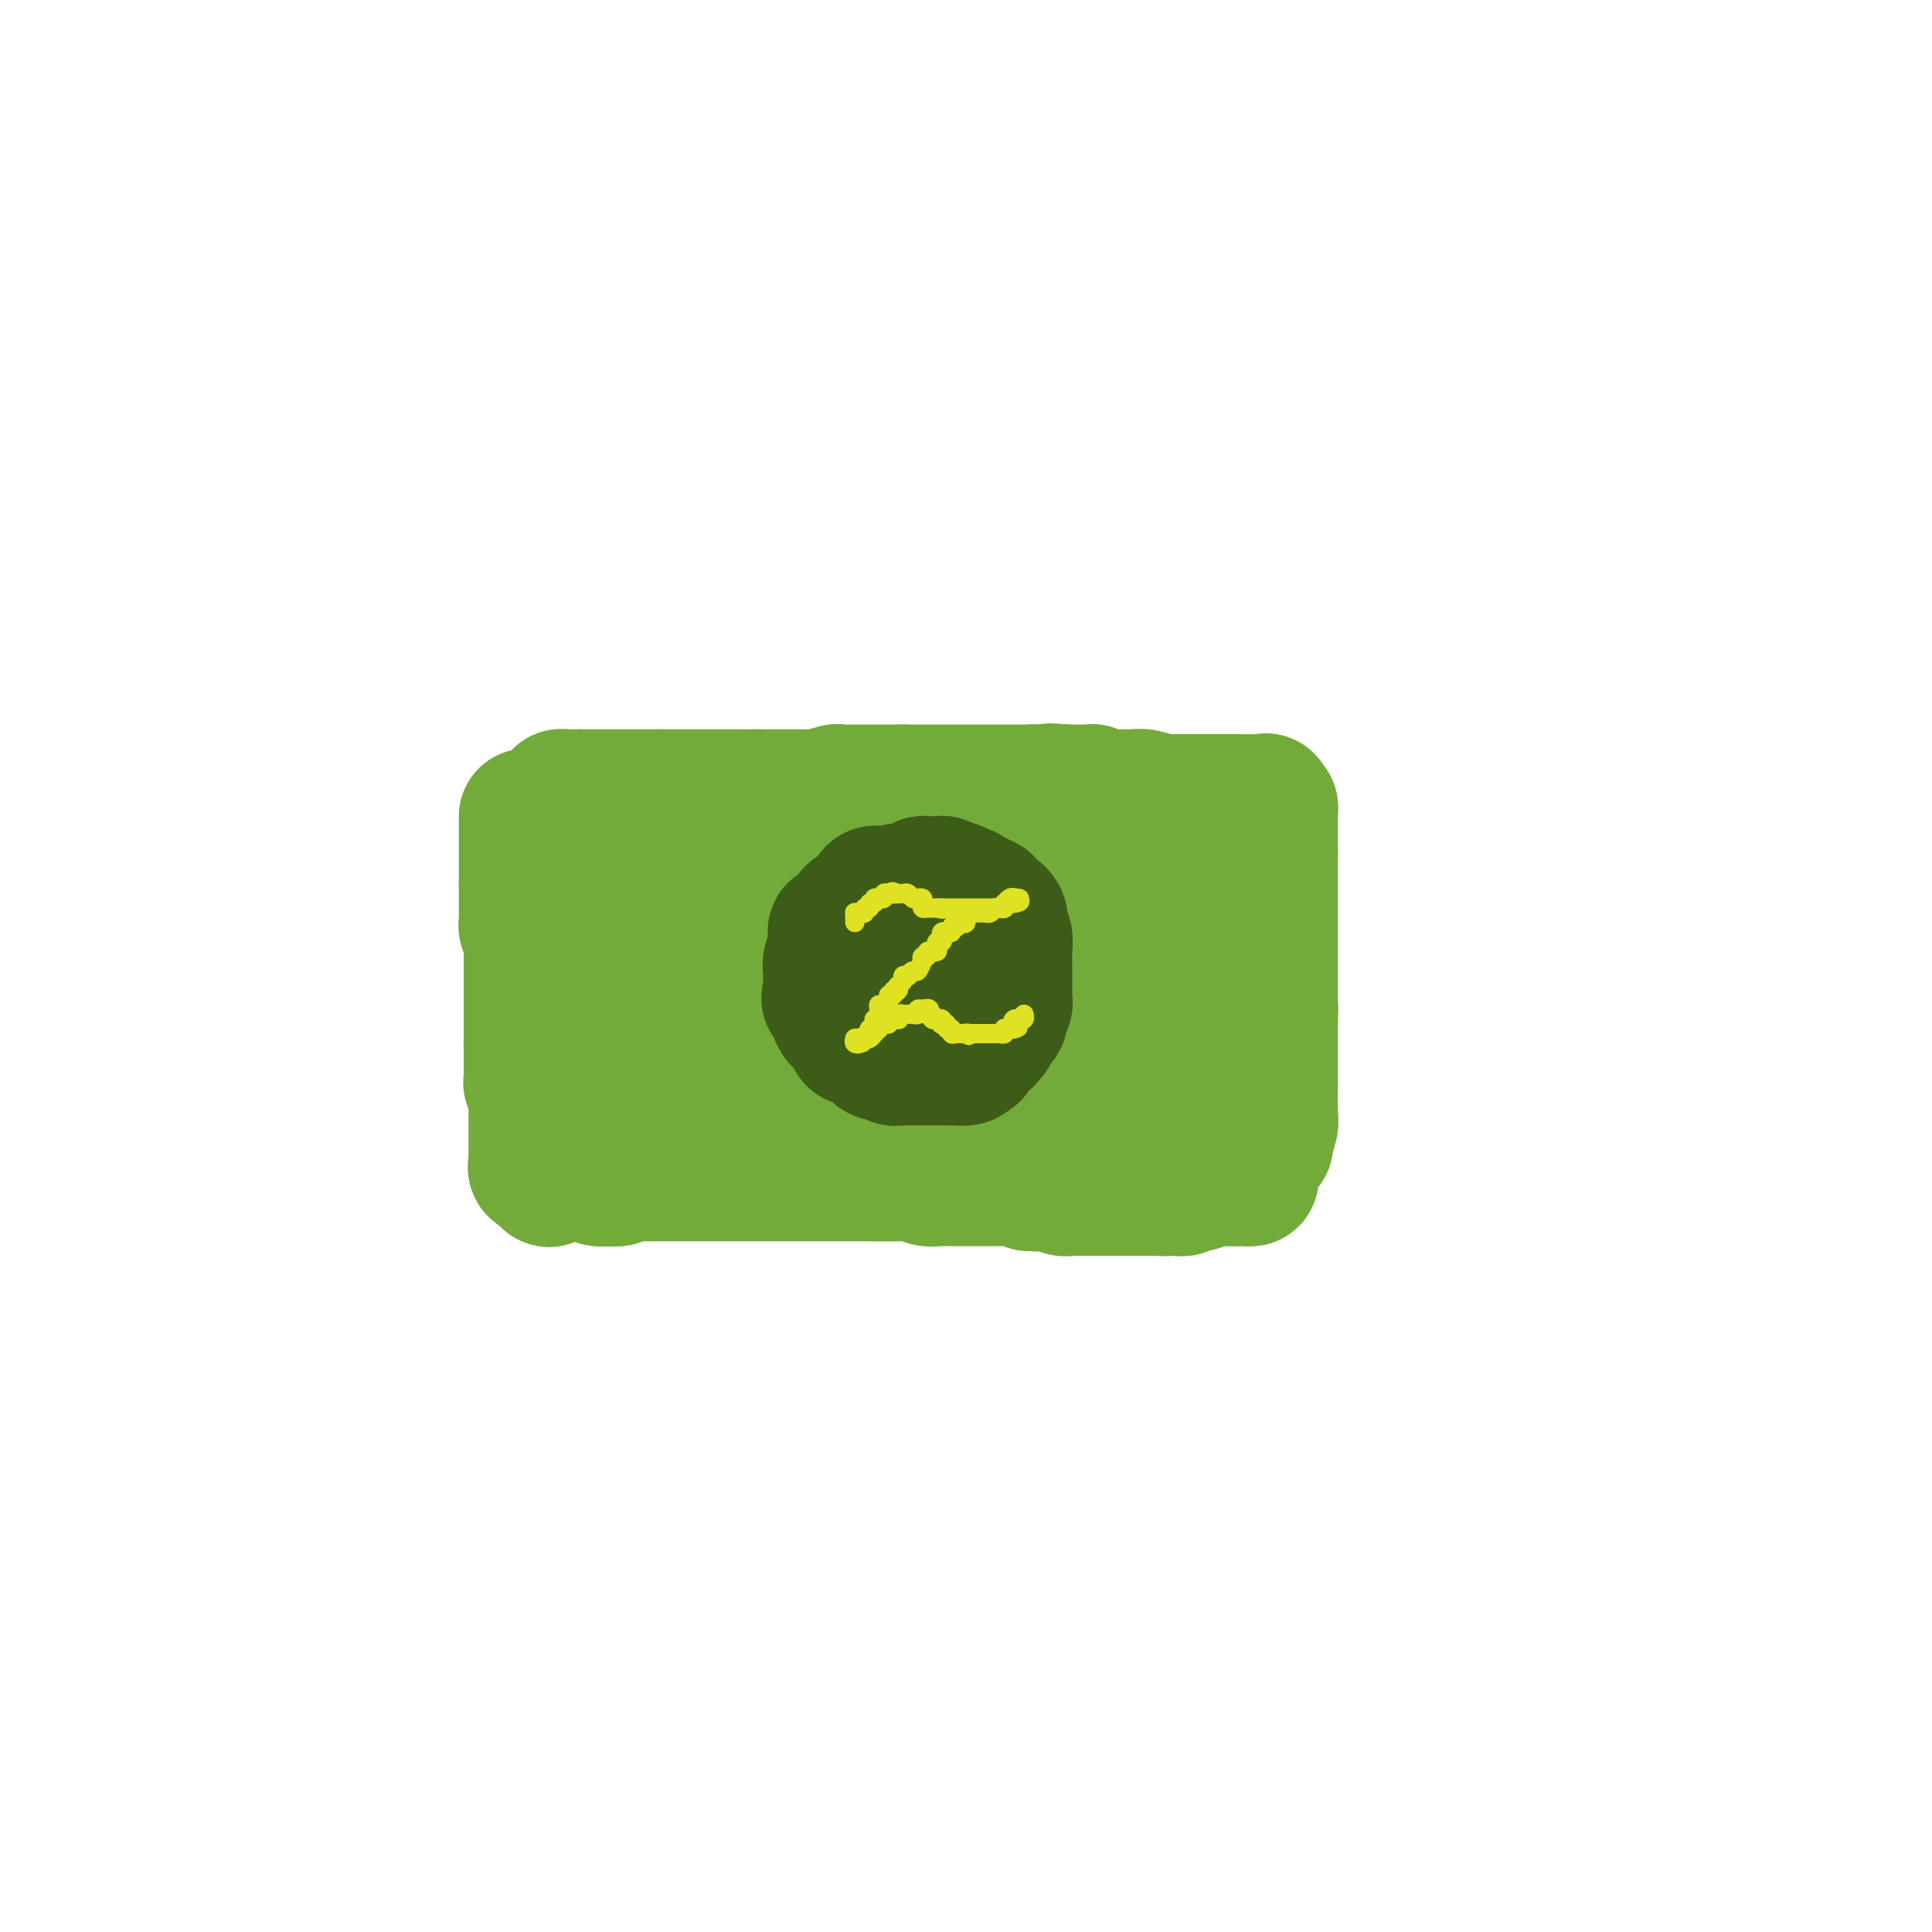 <svg viewBox='0 0 400 400' version='1.1' xmlns='http://www.w3.org/2000/svg' xmlns:xlink='http://www.w3.org/1999/xlink'><g fill='none' stroke='#73AB3A' stroke-width='28' stroke-linecap='round' stroke-linejoin='round'><path d='M109,169c0.000,0.756 0.000,1.512 0,2c0.000,0.488 0.000,0.708 0,1c0.000,0.292 -0.000,0.654 0,1c0.000,0.346 -0.000,0.674 0,1c0.000,0.326 0.000,0.651 0,1c-0.000,0.349 -0.000,0.724 0,1c0.000,0.276 0.000,0.455 0,1c0.000,0.545 0.000,1.455 0,2c-0.000,0.545 -0.000,0.723 0,1c0.000,0.277 0.000,0.651 0,1c-0.000,0.349 0.000,0.671 0,1c0.000,0.329 0.000,0.664 0,1'/><path d='M109,183c-0.000,2.402 -0.000,1.408 0,1c0.000,-0.408 0.000,-0.229 0,0c-0.000,0.229 -0.000,0.509 0,1c0.000,0.491 0.000,1.192 0,2c-0.000,0.808 -0.001,1.722 0,2c0.001,0.278 0.004,-0.080 0,0c-0.004,0.080 -0.015,0.597 0,1c0.015,0.403 0.057,0.692 0,1c-0.057,0.308 -0.211,0.634 0,1c0.211,0.366 0.789,0.770 1,1c0.211,0.230 0.057,0.284 0,1c-0.057,0.716 -0.015,2.094 0,3c0.015,0.906 0.004,1.341 0,2c-0.004,0.659 -0.001,1.542 0,2c0.001,0.458 0.000,0.490 0,1c-0.000,0.510 -0.000,1.497 0,2c0.000,0.503 0.000,0.521 0,1c-0.000,0.479 -0.000,1.420 0,2c0.000,0.580 0.000,0.799 0,1c-0.000,0.201 -0.000,0.382 0,1c0.000,0.618 0.000,1.671 0,2c-0.000,0.329 -0.000,-0.066 0,0c0.000,0.066 0.000,0.592 0,1c-0.000,0.408 -0.000,0.697 0,1c0.000,0.303 0.000,0.620 0,1c-0.000,0.380 -0.000,0.823 0,1c0.000,0.177 0.000,0.089 0,0'/><path d='M110,215c0.155,5.128 0.041,1.948 0,1c-0.041,-0.948 -0.011,0.338 0,1c0.011,0.662 0.003,0.701 0,1c-0.003,0.299 -0.001,0.857 0,1c0.001,0.143 0.001,-0.130 0,0c-0.001,0.130 -0.001,0.663 0,1c0.001,0.337 0.004,0.480 0,1c-0.004,0.520 -0.015,1.418 0,2c0.015,0.582 0.057,0.848 0,1c-0.057,0.152 -0.211,0.189 0,0c0.211,-0.189 0.789,-0.604 1,0c0.211,0.604 0.057,2.227 0,3c-0.057,0.773 -0.015,0.697 0,1c0.015,0.303 0.004,0.984 0,2c-0.004,1.016 -0.001,2.365 0,3c0.001,0.635 0.000,0.555 0,1c-0.000,0.445 -0.000,1.416 0,2c0.000,0.584 0.000,0.783 0,1c-0.000,0.217 -0.002,0.454 0,1c0.002,0.546 0.006,1.400 0,2c-0.006,0.600 -0.022,0.944 0,1c0.022,0.056 0.083,-0.177 0,0c-0.083,0.177 -0.309,0.765 0,1c0.309,0.235 1.155,0.118 2,0'/><path d='M113,242c0.679,4.229 0.877,1.301 2,0c1.123,-1.301 3.172,-0.974 5,-1c1.828,-0.026 3.436,-0.403 5,-1c1.564,-0.597 3.086,-1.413 4,-2c0.914,-0.587 1.222,-0.945 2,-1c0.778,-0.055 2.027,0.192 3,0c0.973,-0.192 1.668,-0.822 2,-1c0.332,-0.178 0.299,0.096 1,0c0.701,-0.096 2.136,-0.562 3,-1c0.864,-0.438 1.158,-0.850 2,-1c0.842,-0.150 2.232,-0.040 3,0c0.768,0.040 0.916,0.011 2,0c1.084,-0.011 3.106,-0.003 4,0c0.894,0.003 0.661,0.001 1,0c0.339,-0.001 1.249,-0.000 2,0c0.751,0.000 1.341,0.000 2,0c0.659,-0.000 1.385,-0.000 2,0c0.615,0.000 1.120,0.000 2,0c0.880,-0.000 2.137,-0.000 3,0c0.863,0.000 1.334,0.000 2,0c0.666,-0.000 1.527,-0.000 2,0c0.473,0.000 0.557,0.000 1,0c0.443,-0.000 1.246,-0.000 2,0c0.754,0.000 1.459,0.000 2,0c0.541,-0.000 0.918,-0.000 1,0c0.082,0.000 -0.133,0.000 0,0c0.133,-0.000 0.613,-0.000 1,0c0.387,0.000 0.682,0.000 1,0c0.318,-0.000 0.659,-0.000 1,0'/><path d='M176,234c4.964,-0.060 1.875,-0.208 1,0c-0.875,0.208 0.464,0.774 1,1c0.536,0.226 0.268,0.113 0,0'/><path d='M178,235c0.389,0.000 0.779,0.000 1,0c0.221,0.000 0.274,0.000 1,0c0.726,0.000 2.125,0.000 3,0c0.875,0.000 1.227,-0.000 2,0c0.773,0.000 1.969,0.000 3,0c1.031,0.000 1.899,0.000 3,0c1.101,-0.000 2.436,0.000 3,0c0.564,0.000 0.357,-0.000 1,0c0.643,0.000 2.137,0.000 3,0c0.863,0.000 1.094,-0.000 2,0c0.906,0.000 2.485,0.000 4,0c1.515,-0.000 2.965,0.000 4,0c1.035,0.000 1.656,0.000 2,0c0.344,-0.000 0.412,-0.000 1,0c0.588,0.000 1.697,0.000 2,0c0.303,0.000 -0.199,0.000 0,0c0.199,0.000 1.100,0.000 2,0'/><path d='M215,235c5.886,0.000 2.102,0.000 1,0c-1.102,0.000 0.478,0.000 1,0c0.522,0.000 -0.015,-0.000 0,0c0.015,0.000 0.581,0.000 1,0c0.419,0.000 0.690,0.000 1,0c0.310,-0.000 0.659,0.000 1,0c0.341,0.000 0.674,-0.000 1,0c0.326,0.000 0.646,0.000 1,0c0.354,0.000 0.742,-0.000 1,0c0.258,0.000 0.388,0.000 1,0c0.612,-0.000 1.707,0.000 2,0c0.293,0.000 -0.217,0.000 0,0c0.217,-0.000 1.162,-0.000 2,0c0.838,0.000 1.570,0.000 2,0c0.430,0.000 0.557,0.000 1,0c0.443,0.000 1.203,0.000 2,0c0.797,0.000 1.632,0.000 2,0c0.368,0.000 0.270,0.000 1,0c0.730,0.000 2.290,0.000 3,0c0.710,0.000 0.571,0.000 1,0c0.429,0.000 1.424,0.000 2,0c0.576,0.000 0.731,0.000 1,0c0.269,0.000 0.650,0.000 1,0c0.350,0.000 0.667,0.000 1,0c0.333,0.000 0.680,0.000 1,0c0.320,0.000 0.611,0.000 1,0c0.389,0.000 0.874,0.000 1,0c0.126,0.000 -0.107,0.000 0,0c0.107,0.000 0.553,0.000 1,0'/><path d='M249,235c5.438,-0.004 2.035,-0.015 1,0c-1.035,0.015 0.300,0.057 1,0c0.700,-0.057 0.765,-0.211 1,0c0.235,0.211 0.641,0.789 1,1c0.359,0.211 0.670,0.056 1,0c0.330,-0.056 0.680,-0.011 1,0c0.320,0.011 0.611,-0.011 1,0c0.389,0.011 0.878,0.056 1,0c0.122,-0.056 -0.122,-0.211 0,0c0.122,0.211 0.611,0.789 1,1c0.389,0.211 0.679,0.057 1,0c0.321,-0.057 0.675,-0.015 1,0c0.325,0.015 0.623,0.004 1,0c0.377,-0.004 0.832,-0.001 1,0c0.168,0.001 0.048,0.000 0,0c-0.048,-0.000 -0.024,-0.000 0,0'/><path d='M262,237c-0.113,-0.131 -0.226,-0.261 0,-1c0.226,-0.739 0.793,-2.086 1,-3c0.207,-0.914 0.056,-1.396 0,-3c-0.056,-1.604 -0.015,-4.331 0,-6c0.015,-1.669 0.004,-2.279 0,-3c-0.004,-0.721 -0.001,-1.554 0,-2c0.001,-0.446 0.000,-0.504 0,-1c-0.000,-0.496 -0.000,-1.429 0,-2c0.000,-0.571 0.000,-0.780 0,-1c-0.000,-0.220 -0.000,-0.451 0,-1c0.000,-0.549 0.000,-1.417 0,-2c-0.000,-0.583 -0.000,-0.881 0,-1c0.000,-0.119 0.000,-0.060 0,0'/><path d='M263,211c0.155,-4.201 0.041,-1.703 0,-1c-0.041,0.703 -0.011,-0.388 0,-1c0.011,-0.612 0.003,-0.745 0,-1c-0.003,-0.255 -0.001,-0.632 0,-1c0.001,-0.368 0.000,-0.729 0,-1c-0.000,-0.271 -0.000,-0.454 0,-1c0.000,-0.546 0.000,-1.454 0,-2c-0.000,-0.546 -0.000,-0.728 0,-1c0.000,-0.272 0.000,-0.634 0,-1c-0.000,-0.366 -0.000,-0.735 0,-1c0.000,-0.265 0.000,-0.427 0,-1c-0.000,-0.573 -0.000,-1.558 0,-2c0.000,-0.442 0.000,-0.342 0,-1c-0.000,-0.658 -0.000,-2.073 0,-3c0.000,-0.927 0.000,-1.366 0,-2c-0.000,-0.634 -0.000,-1.463 0,-2c0.000,-0.537 0.000,-0.781 0,-1c-0.000,-0.219 -0.000,-0.413 0,-1c0.000,-0.587 0.000,-1.568 0,-2c-0.000,-0.432 -0.000,-0.315 0,-1c0.000,-0.685 0.000,-2.172 0,-3c-0.000,-0.828 0.000,-0.995 0,-1c0.000,-0.005 0.000,0.153 0,0c0.000,-0.153 0.000,-0.618 0,-1c0.000,-0.382 0.000,-0.680 0,-1c0.000,-0.320 0.000,-0.663 0,-1c0.000,-0.337 0.000,-0.669 0,-1'/><path d='M263,176c-0.000,-5.609 -0.000,-2.133 0,-1c0.000,1.133 0.000,-0.078 0,-1c-0.000,-0.922 -0.000,-1.556 0,-2c0.000,-0.444 0.001,-0.697 0,-1c-0.001,-0.303 -0.003,-0.656 0,-1c0.003,-0.344 0.011,-0.680 0,-1c-0.011,-0.320 -0.041,-0.625 0,-1c0.041,-0.375 0.155,-0.822 0,-1c-0.155,-0.178 -0.577,-0.089 -1,0'/><path d='M262,167c-0.044,-1.619 0.347,-1.166 0,-1c-0.347,0.166 -1.432,0.044 -2,0c-0.568,-0.044 -0.618,-0.012 -1,0c-0.382,0.012 -1.095,0.003 -2,0c-0.905,-0.003 -2.004,-0.001 -3,0c-0.996,0.001 -1.891,-0.000 -3,0c-1.109,0.000 -2.432,0.001 -3,0c-0.568,-0.001 -0.382,-0.004 -1,0c-0.618,0.004 -2.040,0.015 -3,0c-0.960,-0.015 -1.458,-0.057 -2,0c-0.542,0.057 -1.129,0.211 -2,0c-0.871,-0.211 -2.026,-0.789 -3,-1c-0.974,-0.211 -1.767,-0.057 -2,0c-0.233,0.057 0.092,0.015 0,0c-0.092,-0.015 -0.602,-0.004 -1,0c-0.398,0.004 -0.684,0.001 -1,0c-0.316,-0.001 -0.662,-0.000 -1,0c-0.338,0.000 -0.668,-0.000 -1,0c-0.332,0.000 -0.667,0.001 -1,0c-0.333,-0.001 -0.664,-0.004 -1,0c-0.336,0.004 -0.677,0.015 -1,0c-0.323,-0.015 -0.629,-0.057 -1,0c-0.371,0.057 -0.806,0.211 -1,0c-0.194,-0.211 -0.146,-0.789 0,-1c0.146,-0.211 0.390,-0.057 0,0c-0.390,0.057 -1.414,0.015 -2,0c-0.586,-0.015 -0.735,-0.004 -1,0c-0.265,0.004 -0.647,0.001 -1,0c-0.353,-0.001 -0.676,-0.001 -1,0'/><path d='M221,164c-6.468,-0.464 -2.136,-0.124 -1,0c1.136,0.124 -0.922,0.033 -2,0c-1.078,-0.033 -1.176,-0.009 -1,0c0.176,0.009 0.624,0.002 0,0c-0.624,-0.002 -2.321,-0.001 -3,0c-0.679,0.001 -0.339,0.000 0,0'/><path d='M214,164c0.000,0.000 0.100,0.100 0.1,0.1'/><path d='M214,164c0.029,0.000 0.058,0.000 0,0c-0.058,0.000 -0.204,0.000 -1,0c-0.796,-0.000 -2.243,0.000 -4,0c-1.757,0.000 -3.823,0.000 -5,0c-1.177,0.000 -1.465,0.000 -2,0c-0.535,0.000 -1.316,-0.000 -2,0c-0.684,0.000 -1.270,0.000 -2,0c-0.730,0.000 -1.605,0.000 -2,0c-0.395,0.000 -0.309,0.000 -1,0c-0.691,0.000 -2.160,0.000 -3,0c-0.840,0.000 -1.051,0.000 -1,0c0.051,0.000 0.364,0.000 0,0c-0.364,0.000 -1.406,0.000 -2,0c-0.594,0.000 -0.741,0.000 -1,0c-0.259,0.000 -0.629,0.000 -1,0'/><path d='M187,164c-4.352,-0.000 -1.734,-0.000 -1,0c0.734,0.000 -0.418,0.000 -1,0c-0.582,-0.000 -0.594,-0.000 -1,0c-0.406,0.000 -1.204,0.000 -2,0c-0.796,-0.000 -1.589,-0.000 -2,0c-0.411,0.000 -0.439,0.000 -1,0c-0.561,-0.000 -1.655,-0.000 -2,0c-0.345,0.000 0.061,0.000 0,0c-0.061,-0.000 -0.587,-0.001 -1,0c-0.413,0.001 -0.713,0.004 -1,0c-0.287,-0.004 -0.560,-0.015 -1,0c-0.440,0.015 -1.048,0.057 -1,0c0.048,-0.057 0.752,-0.211 0,0c-0.752,0.211 -2.960,0.789 -4,1c-1.040,0.211 -0.912,0.057 -1,0c-0.088,-0.057 -0.390,-0.015 -1,0c-0.610,0.015 -1.526,0.004 -2,0c-0.474,-0.004 -0.504,-0.001 -1,0c-0.496,0.001 -1.456,0.000 -2,0c-0.544,-0.000 -0.670,-0.000 -1,0c-0.330,0.000 -0.862,0.000 -1,0c-0.138,-0.000 0.118,-0.000 0,0c-0.118,0.000 -0.609,0.000 -1,0c-0.391,-0.000 -0.683,-0.000 -1,0c-0.317,0.000 -0.658,0.000 -1,0'/><path d='M157,165c-4.803,0.155 -1.812,0.041 -1,0c0.812,-0.041 -0.556,-0.011 -1,0c-0.444,0.011 0.035,0.003 0,0c-0.035,-0.003 -0.583,-0.001 -1,0c-0.417,0.001 -0.703,0.000 -1,0c-0.297,-0.000 -0.604,-0.000 -1,0c-0.396,0.000 -0.880,0.000 -1,0c-0.120,-0.000 0.123,-0.000 0,0c-0.123,0.000 -0.611,0.000 -1,0c-0.389,-0.000 -0.678,-0.000 -1,0c-0.322,0.000 -0.678,0.000 -1,0c-0.322,-0.000 -0.611,-0.000 -1,0c-0.389,0.000 -0.878,0.000 -1,0c-0.122,-0.000 0.122,-0.000 0,0c-0.122,0.000 -0.610,0.000 -1,0c-0.390,-0.000 -0.681,-0.000 -1,0c-0.319,0.000 -0.666,0.000 -1,0c-0.334,-0.000 -0.653,-0.000 -1,0c-0.347,0.000 -0.720,0.000 -1,0c-0.280,-0.000 -0.467,-0.000 -1,0c-0.533,0.000 -1.413,0.000 -2,0c-0.587,-0.000 -0.882,-0.000 -1,0c-0.118,0.000 -0.059,0.000 0,0'/><path d='M137,165c-3.293,0.000 -1.527,0.000 -1,0c0.527,0.000 -0.187,0.000 -1,0c-0.813,0.000 -1.727,0.000 -2,0c-0.273,0.000 0.095,0.000 0,0c-0.095,0.000 -0.651,-0.000 -1,0c-0.349,0.000 -0.489,0.000 -1,0c-0.511,0.000 -1.394,0.000 -2,0c-0.606,0.000 -0.936,0.000 -1,0c-0.064,0.000 0.136,0.000 0,0c-0.136,-0.000 -0.610,0.000 -1,0c-0.390,0.000 -0.696,0.000 -1,0c-0.304,0.000 -0.606,0.000 -1,0c-0.394,0.000 -0.879,0.000 -1,0c-0.121,0.000 0.121,0.000 0,0c-0.121,0.000 -0.607,0.000 -1,0c-0.393,0.000 -0.693,0.000 -1,0c-0.307,0.000 -0.621,0.000 -1,0c-0.379,0.000 -0.823,0.000 -1,0c-0.177,0.000 -0.089,0.000 0,0'/><path d='M120,165c-2.808,0.001 -1.327,0.004 -1,0c0.327,-0.004 -0.501,-0.014 -1,0c-0.499,0.014 -0.670,0.052 -1,0c-0.330,-0.052 -0.820,-0.194 -1,0c-0.180,0.194 -0.049,0.724 0,1c0.049,0.276 0.017,0.299 0,1c-0.017,0.701 -0.019,2.081 0,3c0.019,0.919 0.060,1.379 0,2c-0.060,0.621 -0.222,1.404 0,3c0.222,1.596 0.829,4.007 1,5c0.171,0.993 -0.094,0.570 0,1c0.094,0.430 0.547,1.715 1,3'/><path d='M118,184c0.244,2.506 -0.144,1.771 0,2c0.144,0.229 0.822,1.422 1,2c0.178,0.578 -0.144,0.540 0,1c0.144,0.460 0.756,1.419 1,2c0.244,0.581 0.122,0.786 0,1c-0.122,0.214 -0.244,0.439 0,1c0.244,0.561 0.854,1.460 1,2c0.146,0.540 -0.171,0.721 0,1c0.171,0.279 0.830,0.657 1,1c0.170,0.343 -0.151,0.651 0,1c0.151,0.349 0.772,0.741 1,1c0.228,0.259 0.061,0.387 0,1c-0.061,0.613 -0.016,1.710 0,2c0.016,0.290 0.004,-0.229 0,0c-0.004,0.229 -0.000,1.205 0,2c0.000,0.795 -0.004,1.410 0,2c0.004,0.590 0.015,1.156 0,2c-0.015,0.844 -0.057,1.966 0,3c0.057,1.034 0.212,1.979 0,3c-0.212,1.021 -0.793,2.118 -1,3c-0.207,0.882 -0.042,1.551 0,2c0.042,0.449 -0.040,0.680 0,1c0.040,0.320 0.203,0.730 0,1c-0.203,0.270 -0.772,0.401 -1,1c-0.228,0.599 -0.114,1.666 0,2c0.114,0.334 0.227,-0.064 0,0c-0.227,0.064 -0.793,0.592 -1,1c-0.207,0.408 -0.056,0.697 0,1c0.056,0.303 0.015,0.620 0,1c-0.015,0.380 -0.004,0.823 0,1c0.004,0.177 0.002,0.089 0,0'/><path d='M120,228c-0.464,4.185 -0.124,1.646 0,1c0.124,-0.646 0.033,0.601 0,1c-0.033,0.399 -0.009,-0.052 0,0c0.009,0.052 0.002,0.605 0,1c-0.002,0.395 -0.001,0.631 0,1c0.001,0.369 0.000,0.872 0,1c-0.000,0.128 0.000,-0.119 0,0c-0.000,0.119 -0.000,0.605 0,1c0.000,0.395 0.001,0.698 0,1c-0.001,0.302 -0.004,0.602 0,1c0.004,0.398 0.015,0.894 0,1c-0.015,0.106 -0.056,-0.178 0,0c0.056,0.178 0.207,0.817 0,1c-0.207,0.183 -0.774,-0.091 -1,0c-0.226,0.091 -0.113,0.545 0,1'/><path d='M119,239c-0.137,1.867 0.019,1.036 0,1c-0.019,-0.036 -0.213,0.723 0,1c0.213,0.277 0.831,0.073 1,0c0.169,-0.073 -0.113,-0.016 0,0c0.113,0.016 0.622,-0.010 1,0c0.378,0.010 0.627,0.054 1,0c0.373,-0.054 0.870,-0.207 1,0c0.130,0.207 -0.106,0.773 0,1c0.106,0.227 0.553,0.113 1,0'/><path d='M124,242c0.720,0.464 0.019,0.124 0,0c-0.019,-0.124 0.643,-0.034 1,0c0.357,0.034 0.410,0.010 1,0c0.590,-0.010 1.716,-0.006 2,0c0.284,0.006 -0.274,0.016 0,0c0.274,-0.016 1.379,-0.057 2,0c0.621,0.057 0.758,0.211 1,0c0.242,-0.211 0.589,-0.789 1,-1c0.411,-0.211 0.887,-0.057 1,0c0.113,0.057 -0.137,0.015 0,0c0.137,-0.015 0.662,-0.004 1,0c0.338,0.004 0.490,0.001 1,0c0.510,-0.001 1.379,-0.000 2,0c0.621,0.000 0.993,0.000 1,0c0.007,-0.000 -0.353,-0.000 0,0c0.353,0.000 1.418,0.001 2,0c0.582,-0.001 0.679,-0.004 1,0c0.321,0.004 0.864,0.016 1,0c0.136,-0.016 -0.136,-0.061 0,0c0.136,0.061 0.680,0.226 1,0c0.320,-0.226 0.414,-0.845 1,-1c0.586,-0.155 1.662,0.155 2,0c0.338,-0.155 -0.064,-0.773 0,-1c0.064,-0.227 0.594,-0.061 1,0c0.406,0.061 0.687,0.017 1,0c0.313,-0.017 0.656,-0.009 1,0'/><path d='M149,239c4.030,-0.465 1.605,-0.128 1,0c-0.605,0.128 0.611,0.048 1,0c0.389,-0.048 -0.050,-0.066 0,0c0.050,0.066 0.590,0.214 1,0c0.410,-0.214 0.690,-0.789 1,-1c0.310,-0.211 0.651,-0.056 1,0c0.349,0.056 0.707,0.015 1,0c0.293,-0.015 0.520,-0.004 1,0c0.480,0.004 1.214,0.001 2,0c0.786,-0.001 1.625,-0.000 2,0c0.375,0.000 0.285,0.000 1,0c0.715,-0.000 2.233,-0.000 3,0c0.767,0.000 0.782,0.000 1,0c0.218,-0.000 0.640,0.000 1,0c0.360,-0.000 0.659,-0.000 1,0c0.341,0.000 0.725,0.000 1,0c0.275,-0.000 0.440,-0.000 1,0c0.560,0.000 1.516,0.001 2,0c0.484,-0.001 0.497,-0.004 1,0c0.503,0.004 1.497,0.015 2,0c0.503,-0.015 0.516,-0.057 1,0c0.484,0.057 1.439,0.211 2,0c0.561,-0.211 0.728,-0.789 1,-1c0.272,-0.211 0.650,-0.057 1,0c0.350,0.057 0.671,0.016 1,0c0.329,-0.016 0.664,-0.008 1,0'/><path d='M181,237c5.129,-0.309 1.953,-0.083 1,0c-0.953,0.083 0.318,0.022 1,0c0.682,-0.022 0.774,-0.006 1,0c0.226,0.006 0.586,0.002 1,0c0.414,-0.002 0.883,-0.000 1,0c0.117,0.000 -0.119,0.000 0,0c0.119,-0.000 0.593,-0.000 1,0c0.407,0.000 0.745,0.000 1,0c0.255,-0.000 0.425,-0.001 1,0c0.575,0.001 1.553,0.004 2,0c0.447,-0.004 0.362,-0.016 1,0c0.638,0.016 1.999,0.061 3,0c1.001,-0.061 1.643,-0.226 2,0c0.357,0.226 0.428,0.845 1,1c0.572,0.155 1.646,-0.155 2,0c0.354,0.155 -0.012,0.774 0,1c0.012,0.226 0.402,0.061 1,0c0.598,-0.061 1.403,-0.016 2,0c0.597,0.016 0.987,0.004 1,0c0.013,-0.004 -0.351,-0.001 0,0c0.351,0.001 1.417,0.000 2,0c0.583,-0.000 0.681,-0.000 1,0c0.319,0.000 0.858,0.000 1,0c0.142,-0.000 -0.112,-0.000 0,0c0.112,0.000 0.589,0.000 1,0c0.411,-0.000 0.757,-0.000 1,0c0.243,0.000 0.385,0.000 1,0c0.615,-0.000 1.704,-0.000 2,0c0.296,0.000 -0.201,0.000 0,0c0.201,-0.000 1.101,-0.000 2,0'/><path d='M215,239c5.438,0.309 2.035,0.083 1,0c-1.035,-0.083 0.300,-0.022 1,0c0.700,0.022 0.765,0.006 1,0c0.235,-0.006 0.638,-0.002 1,0c0.362,0.002 0.681,0.000 1,0c0.319,-0.000 0.639,-0.000 1,0c0.361,0.000 0.764,0.000 1,0c0.236,-0.000 0.305,0.000 1,0c0.695,-0.000 2.018,-0.000 3,0c0.982,0.000 1.625,0.001 2,0c0.375,-0.001 0.481,-0.004 1,0c0.519,0.004 1.449,0.015 2,0c0.551,-0.015 0.721,-0.057 1,0c0.279,0.057 0.666,0.211 1,0c0.334,-0.211 0.614,-0.789 1,-1c0.386,-0.211 0.877,-0.057 1,0c0.123,0.057 -0.122,0.015 0,0c0.122,-0.015 0.611,-0.004 1,0c0.389,0.004 0.678,0.001 1,0c0.322,-0.001 0.678,-0.000 1,0c0.322,0.000 0.611,0.000 1,0c0.389,-0.000 0.877,-0.000 1,0c0.123,0.000 -0.121,0.000 0,0c0.121,-0.000 0.606,-0.000 1,0c0.394,0.000 0.697,0.000 1,0c0.303,-0.000 0.607,-0.000 1,0c0.393,0.000 0.875,0.000 1,0c0.125,-0.000 -0.107,-0.000 0,0c0.107,0.000 0.554,0.000 1,0'/><path d='M245,238c4.824,-0.155 1.884,-0.041 1,0c-0.884,0.041 0.288,0.011 1,0c0.712,-0.011 0.964,-0.003 1,0c0.036,0.003 -0.143,0.001 0,0c0.143,-0.001 0.607,-0.000 1,0c0.393,0.000 0.714,0.000 1,0c0.286,-0.000 0.539,-0.000 1,0c0.461,0.000 1.132,0.000 1,0c-0.132,-0.000 -1.066,-0.000 -2,0'/><path d='M250,238c0.581,0.000 -0.468,0.001 -1,0c-0.532,-0.001 -0.548,-0.004 -1,0c-0.452,0.004 -1.339,0.015 -2,0c-0.661,-0.015 -1.095,-0.056 -2,0c-0.905,0.056 -2.280,0.207 -3,0c-0.720,-0.207 -0.784,-0.773 -2,-1c-1.216,-0.227 -3.583,-0.114 -5,0c-1.417,0.114 -1.884,0.228 -2,0c-0.116,-0.228 0.120,-0.797 0,-1c-0.120,-0.203 -0.596,-0.040 -1,0c-0.404,0.040 -0.737,-0.042 -1,0c-0.263,0.042 -0.455,0.207 -1,0c-0.545,-0.207 -1.442,-0.788 -2,-1c-0.558,-0.212 -0.775,-0.057 -1,0c-0.225,0.057 -0.457,0.015 -1,0c-0.543,-0.015 -1.396,-0.004 -2,0c-0.604,0.004 -0.958,0.001 -1,0c-0.042,-0.001 0.229,-0.000 0,0c-0.229,0.000 -0.958,-0.001 -2,0c-1.042,0.001 -2.398,0.004 -3,0c-0.602,-0.004 -0.451,-0.015 -1,0c-0.549,0.015 -1.799,0.057 -3,0c-1.201,-0.057 -2.353,-0.211 -4,0c-1.647,0.211 -3.789,0.789 -5,1c-1.211,0.211 -1.490,0.057 -2,0c-0.510,-0.057 -1.250,-0.015 -2,0c-0.750,0.015 -1.510,0.004 -2,0c-0.490,-0.004 -0.709,-0.001 -1,0c-0.291,0.001 -0.655,0.000 -1,0c-0.345,-0.000 -0.673,-0.000 -1,0'/><path d='M195,236c-8.477,-0.370 -2.168,-0.295 0,0c2.168,0.295 0.197,0.810 -1,1c-1.197,0.190 -1.621,0.055 -2,0c-0.379,-0.055 -0.715,-0.030 -1,0c-0.285,0.030 -0.519,0.064 -1,0c-0.481,-0.064 -1.210,-0.224 -2,0c-0.790,0.224 -1.640,0.834 -2,1c-0.360,0.166 -0.229,-0.113 -1,0c-0.771,0.113 -2.442,0.619 -3,1c-0.558,0.381 -0.002,0.638 -1,1c-0.998,0.362 -3.551,0.829 -5,1c-1.449,0.171 -1.796,0.046 -3,0c-1.204,-0.046 -3.267,-0.012 -5,0c-1.733,0.012 -3.138,0.003 -4,0c-0.862,-0.003 -1.181,-0.001 -2,0c-0.819,0.001 -2.137,0.000 -3,0c-0.863,-0.000 -1.272,-0.000 -2,0c-0.728,0.000 -1.776,0.000 -3,0c-1.224,-0.000 -2.623,-0.000 -3,0c-0.377,0.000 0.267,0.000 0,0c-0.267,-0.000 -1.447,-0.000 -2,0c-0.553,0.000 -0.481,0.000 -1,0c-0.519,-0.000 -1.630,-0.000 -2,0c-0.370,0.000 0.001,0.000 0,0c-0.001,-0.000 -0.375,-0.001 -1,0c-0.625,0.001 -1.500,0.004 -2,0c-0.500,-0.004 -0.623,-0.015 -1,0c-0.377,0.015 -1.008,0.056 -2,0c-0.992,-0.056 -2.344,-0.207 -3,0c-0.656,0.207 -0.616,0.774 -1,1c-0.384,0.226 -1.192,0.113 -2,0'/><path d='M134,242c-6.707,0.150 -2.476,0.026 -1,0c1.476,-0.026 0.196,0.046 -1,0c-1.196,-0.046 -2.310,-0.209 -3,0c-0.690,0.209 -0.958,0.792 -1,1c-0.042,0.208 0.143,0.042 0,0c-0.143,-0.042 -0.612,0.041 -1,0c-0.388,-0.041 -0.694,-0.207 -1,0c-0.306,0.207 -0.612,0.787 -1,1c-0.388,0.213 -0.858,0.058 -1,0c-0.142,-0.058 0.045,-0.019 0,0c-0.045,0.019 -0.321,0.019 0,0c0.321,-0.019 1.241,-0.057 2,0c0.759,0.057 1.358,0.208 2,0c0.642,-0.208 1.326,-0.774 2,-1c0.674,-0.226 1.337,-0.113 2,0'/><path d='M132,243c0.972,0.000 0.401,-0.000 1,0c0.599,0.000 2.368,0.000 3,0c0.632,0.000 0.128,0.000 1,0c0.872,0.000 3.119,0.000 4,0c0.881,-0.000 0.396,0.000 1,0c0.604,0.000 2.297,0.000 3,0c0.703,0.000 0.416,-0.000 1,0c0.584,0.000 2.040,0.000 3,0c0.960,0.000 1.426,0.000 2,0c0.574,0.000 1.257,0.000 2,0c0.743,0.000 1.546,0.000 2,0c0.454,0.000 0.559,0.000 1,0c0.441,-0.000 1.218,0.000 2,0c0.782,0.000 1.571,0.000 2,0c0.429,-0.000 0.500,-0.000 1,0c0.500,0.000 1.430,0.000 2,0c0.570,-0.000 0.779,-0.000 1,0c0.221,0.000 0.454,0.000 1,0c0.546,-0.000 1.403,-0.000 2,0c0.597,0.000 0.932,0.000 1,0c0.068,-0.000 -0.132,-0.000 0,0c0.132,0.000 0.598,0.000 1,0c0.402,-0.000 0.742,-0.000 1,0c0.258,0.000 0.435,0.000 1,0c0.565,-0.000 1.517,-0.000 2,0c0.483,0.000 0.496,0.000 1,0c0.504,-0.000 1.500,-0.000 2,0c0.500,0.000 0.505,0.000 1,0c0.495,-0.000 1.479,-0.000 2,0c0.521,0.000 0.577,0.000 1,0c0.423,-0.000 1.211,0.000 2,0'/><path d='M182,243c7.923,0.001 2.731,0.004 1,0c-1.731,-0.004 -0.002,-0.015 1,0c1.002,0.015 1.277,0.057 2,0c0.723,-0.057 1.896,-0.211 3,0c1.104,0.211 2.140,0.789 3,1c0.860,0.211 1.543,0.057 2,0c0.457,-0.057 0.687,-0.015 1,0c0.313,0.015 0.709,0.004 1,0c0.291,-0.004 0.477,-0.001 1,0c0.523,0.001 1.383,0.000 2,0c0.617,-0.000 0.993,-0.000 1,0c0.007,0.000 -0.353,0.000 0,0c0.353,-0.000 1.418,-0.000 2,0c0.582,0.000 0.681,0.000 1,0c0.319,-0.000 0.859,-0.000 1,0c0.141,0.000 -0.116,0.000 0,0c0.116,-0.000 0.605,-0.000 1,0c0.395,0.000 0.697,0.000 1,0c0.303,-0.000 0.606,-0.000 1,0c0.394,0.000 0.879,0.000 1,0c0.121,-0.000 -0.123,-0.000 0,0c0.123,0.000 0.611,0.000 1,0c0.389,-0.000 0.679,-0.001 1,0c0.321,0.001 0.675,0.003 1,0c0.325,-0.003 0.623,-0.011 1,0c0.377,0.011 0.832,0.041 1,0c0.168,-0.041 0.048,-0.155 0,0c-0.048,0.155 -0.024,0.577 0,1'/><path d='M213,245c4.995,0.309 1.982,0.083 1,0c-0.982,-0.083 0.066,-0.023 1,0c0.934,0.023 1.755,0.010 2,0c0.245,-0.010 -0.086,-0.017 0,0c0.086,0.017 0.589,0.057 1,0c0.411,-0.057 0.731,-0.211 1,0c0.269,0.211 0.488,0.789 1,1c0.512,0.211 1.317,0.057 2,0c0.683,-0.057 1.244,-0.015 2,0c0.756,0.015 1.707,0.004 2,0c0.293,-0.004 -0.072,-0.001 0,0c0.072,0.001 0.580,0.000 1,0c0.420,-0.000 0.753,-0.000 1,0c0.247,0.000 0.408,0.000 1,0c0.592,-0.000 1.615,-0.000 2,0c0.385,0.000 0.132,0.000 0,0c-0.132,-0.000 -0.141,-0.000 0,0c0.141,0.000 0.433,0.000 1,0c0.567,-0.000 1.409,-0.000 2,0c0.591,0.000 0.932,0.000 1,0c0.068,-0.000 -0.136,-0.000 0,0c0.136,0.000 0.614,0.000 1,0c0.386,-0.000 0.681,-0.000 1,0c0.319,0.000 0.663,0.000 1,0c0.337,-0.000 0.669,-0.000 1,0'/><path d='M239,246c4.261,0.155 1.915,0.041 1,0c-0.915,-0.041 -0.399,-0.011 0,0c0.399,0.011 0.680,0.003 1,0c0.320,-0.003 0.678,0.000 1,0c0.322,-0.000 0.607,-0.004 1,0c0.393,0.004 0.893,0.015 1,0c0.107,-0.015 -0.179,-0.057 0,0c0.179,0.057 0.822,0.211 1,0c0.178,-0.211 -0.110,-0.788 0,-1c0.110,-0.212 0.617,-0.061 1,0c0.383,0.061 0.641,0.030 1,0c0.359,-0.030 0.817,-0.061 1,0c0.183,0.061 0.090,0.212 0,0c-0.090,-0.212 -0.179,-0.789 0,-1c0.179,-0.211 0.625,-0.057 1,0c0.375,0.057 0.678,0.015 1,0c0.322,-0.015 0.664,-0.004 1,0c0.336,0.004 0.667,0.001 1,0c0.333,-0.001 0.666,-0.000 1,0c0.334,0.000 0.667,0.000 1,0c0.333,-0.000 0.667,-0.000 1,0'/><path d='M255,244c2.638,-0.309 1.232,-0.082 1,0c-0.232,0.082 0.708,0.019 1,0c0.292,-0.019 -0.066,0.006 0,0c0.066,-0.006 0.555,-0.042 1,0c0.445,0.042 0.847,0.162 1,0c0.153,-0.162 0.056,-0.605 0,-1c-0.056,-0.395 -0.072,-0.743 0,-1c0.072,-0.257 0.230,-0.425 0,-2c-0.230,-1.575 -0.849,-4.557 -1,-6c-0.151,-1.443 0.166,-1.345 0,-2c-0.166,-0.655 -0.814,-2.061 -1,-3c-0.186,-0.939 0.090,-1.411 0,-2c-0.090,-0.589 -0.545,-1.294 -1,-2'/><path d='M256,225c-0.647,-2.420 -0.765,-0.969 -1,-1c-0.235,-0.031 -0.589,-1.545 -1,-3c-0.411,-1.455 -0.881,-2.852 -1,-4c-0.119,-1.148 0.113,-2.047 0,-3c-0.113,-0.953 -0.569,-1.960 -1,-3c-0.431,-1.040 -0.836,-2.113 -1,-3c-0.164,-0.887 -0.087,-1.588 0,-2c0.087,-0.412 0.183,-0.533 0,-1c-0.183,-0.467 -0.645,-1.278 -1,-2c-0.355,-0.722 -0.602,-1.355 -1,-2c-0.398,-0.645 -0.947,-1.301 -1,-2c-0.053,-0.699 0.388,-1.440 0,-3c-0.388,-1.560 -1.607,-3.938 -2,-5c-0.393,-1.062 0.038,-0.809 0,-2c-0.038,-1.191 -0.545,-3.826 -1,-5c-0.455,-1.174 -0.860,-0.889 -1,-1c-0.140,-0.111 -0.017,-0.620 0,-1c0.017,-0.380 -0.074,-0.631 0,-1c0.074,-0.369 0.313,-0.857 0,-1c-0.313,-0.143 -1.178,0.059 -2,0c-0.822,-0.059 -1.601,-0.381 -2,-1c-0.399,-0.619 -0.417,-1.537 -2,-2c-1.583,-0.463 -4.732,-0.471 -7,0c-2.268,0.471 -3.655,1.422 -5,2c-1.345,0.578 -2.648,0.785 -4,1c-1.352,0.215 -2.754,0.439 -4,1c-1.246,0.561 -2.335,1.459 -3,2c-0.665,0.541 -0.904,0.726 -2,1c-1.096,0.274 -3.048,0.637 -5,1'/><path d='M208,185c-4.121,1.117 -2.923,-0.089 -3,0c-0.077,0.089 -1.431,1.474 -2,2c-0.569,0.526 -0.355,0.194 -1,0c-0.645,-0.194 -2.149,-0.251 -3,0c-0.851,0.251 -1.049,0.811 -3,1c-1.951,0.189 -5.655,0.008 -8,0c-2.345,-0.008 -3.330,0.155 -5,0c-1.670,-0.155 -4.024,-0.630 -6,-1c-1.976,-0.370 -3.576,-0.635 -5,-1c-1.424,-0.365 -2.674,-0.830 -4,-1c-1.326,-0.170 -2.729,-0.045 -4,0c-1.271,0.045 -2.412,0.010 -3,0c-0.588,-0.010 -0.624,0.004 -1,0c-0.376,-0.004 -1.093,-0.026 -2,0c-0.907,0.026 -2.006,0.102 -3,0c-0.994,-0.102 -1.883,-0.381 -4,0c-2.117,0.381 -5.461,1.422 -8,2c-2.539,0.578 -4.274,0.694 -6,1c-1.726,0.306 -3.443,0.803 -4,1c-0.557,0.197 0.048,0.094 0,0c-0.048,-0.094 -0.748,-0.181 -1,0c-0.252,0.181 -0.056,0.629 0,1c0.056,0.371 -0.029,0.666 0,1c0.029,0.334 0.173,0.708 1,2c0.827,1.292 2.338,3.502 4,5c1.662,1.498 3.475,2.285 5,3c1.525,0.715 2.763,1.357 4,2'/><path d='M146,203c2.074,1.165 2.758,1.577 4,2c1.242,0.423 3.043,0.857 5,1c1.957,0.143 4.071,-0.004 9,0c4.929,0.004 12.674,0.158 18,0c5.326,-0.158 8.232,-0.627 11,-1c2.768,-0.373 5.398,-0.651 8,-1c2.602,-0.349 5.176,-0.769 7,-1c1.824,-0.231 2.897,-0.273 4,0c1.103,0.273 2.235,0.861 3,1c0.765,0.139 1.162,-0.173 2,0c0.838,0.173 2.115,0.829 3,1c0.885,0.171 1.377,-0.143 2,0c0.623,0.143 1.375,0.742 2,1c0.625,0.258 1.122,0.174 1,0c-0.122,-0.174 -0.862,-0.439 -2,-1c-1.138,-0.561 -2.675,-1.418 -6,-2c-3.325,-0.582 -8.437,-0.890 -13,-1c-4.563,-0.110 -8.577,-0.022 -13,0c-4.423,0.022 -9.256,-0.023 -14,0c-4.744,0.023 -9.400,0.115 -13,0c-3.600,-0.115 -6.142,-0.437 -9,0c-2.858,0.437 -6.030,1.634 -8,2c-1.970,0.366 -2.738,-0.098 -4,0c-1.262,0.098 -3.019,0.758 -4,1c-0.981,0.242 -1.187,0.065 -2,0c-0.813,-0.065 -2.232,-0.019 -3,0c-0.768,0.019 -0.884,0.009 -1,0'/><path d='M133,205c-10.623,0.398 -1.681,-0.106 2,0c3.681,0.106 2.102,0.822 2,1c-0.102,0.178 1.274,-0.180 4,0c2.726,0.180 6.801,0.899 10,2c3.199,1.101 5.520,2.583 8,3c2.480,0.417 5.119,-0.230 8,0c2.881,0.230 6.006,1.337 9,2c2.994,0.663 5.859,0.882 8,1c2.141,0.118 3.559,0.137 5,0c1.441,-0.137 2.907,-0.429 6,-1c3.093,-0.571 7.814,-1.421 11,-2c3.186,-0.579 4.837,-0.887 7,-1c2.163,-0.113 4.839,-0.031 7,0c2.161,0.031 3.808,0.012 5,0c1.192,-0.012 1.929,-0.015 3,0c1.071,0.015 2.475,0.048 3,0c0.525,-0.048 0.172,-0.178 0,0c-0.172,0.178 -0.162,0.663 -1,1c-0.838,0.337 -2.525,0.525 -4,1c-1.475,0.475 -2.737,1.238 -4,2'/><path d='M222,214c-2.238,0.799 -3.333,0.798 -5,1c-1.667,0.202 -3.906,0.608 -6,1c-2.094,0.392 -4.041,0.769 -7,1c-2.959,0.231 -6.928,0.317 -13,-1c-6.072,-1.317 -14.247,-4.038 -20,-6c-5.753,-1.962 -9.086,-3.167 -12,-4c-2.914,-0.833 -5.411,-1.295 -7,-2c-1.589,-0.705 -2.271,-1.653 -3,-2c-0.729,-0.347 -1.507,-0.095 -2,0c-0.493,0.095 -0.702,0.031 -1,0c-0.298,-0.031 -0.684,-0.029 -1,0c-0.316,0.029 -0.561,0.085 -1,0c-0.439,-0.085 -1.074,-0.311 -2,0c-0.926,0.311 -2.145,1.157 -3,2c-0.855,0.843 -1.346,1.682 -2,2c-0.654,0.318 -1.470,0.116 -2,0c-0.530,-0.116 -0.772,-0.144 -1,0c-0.228,0.144 -0.441,0.461 0,1c0.441,0.539 1.535,1.299 2,2c0.465,0.701 0.300,1.344 1,2c0.700,0.656 2.264,1.327 3,2c0.736,0.673 0.644,1.350 1,2c0.356,0.650 1.162,1.274 2,2c0.838,0.726 1.709,1.556 3,2c1.291,0.444 3.001,0.504 5,0c1.999,-0.504 4.285,-1.573 8,-3c3.715,-1.427 8.857,-3.214 14,-5'/><path d='M173,211c6.605,-2.893 9.616,-6.126 13,-9c3.384,-2.874 7.139,-5.391 12,-8c4.861,-2.609 10.827,-5.312 15,-7c4.173,-1.688 6.555,-2.361 10,-3c3.445,-0.639 7.955,-1.243 11,-2c3.045,-0.757 4.627,-1.667 6,-2c1.373,-0.333 2.539,-0.089 4,0c1.461,0.089 3.218,0.024 4,0c0.782,-0.024 0.588,-0.007 1,0c0.412,0.007 1.431,0.003 2,0c0.569,-0.003 0.688,-0.005 1,0c0.312,0.005 0.815,0.018 1,0c0.185,-0.018 0.050,-0.065 0,0c-0.050,0.065 -0.014,0.244 0,1c0.014,0.756 0.008,2.091 0,3c-0.008,0.909 -0.017,1.392 -1,2c-0.983,0.608 -2.940,1.340 -4,2c-1.060,0.660 -1.224,1.248 -3,2c-1.776,0.752 -5.164,1.670 -7,2c-1.836,0.330 -2.120,0.073 -3,0c-0.880,-0.073 -2.357,0.037 -4,0c-1.643,-0.037 -3.453,-0.222 -5,0c-1.547,0.222 -2.832,0.852 -4,1c-1.168,0.148 -2.219,-0.184 -3,0c-0.781,0.184 -1.292,0.884 -2,1c-0.708,0.116 -1.614,-0.353 -3,0c-1.386,0.353 -3.253,1.530 -4,2c-0.747,0.470 -0.373,0.235 0,0'/></g>
<g fill='none' stroke='#3D5C18' stroke-width='28' stroke-linecap='round' stroke-linejoin='round'><path d='M177,189c-0.226,0.087 -0.453,0.174 -1,1c-0.547,0.826 -1.415,2.393 -2,3c-0.585,0.607 -0.888,0.256 -1,0c-0.112,-0.256 -0.034,-0.417 0,0c0.034,0.417 0.023,1.410 0,2c-0.023,0.590 -0.059,0.775 0,1c0.059,0.225 0.212,0.489 0,1c-0.212,0.511 -0.789,1.268 -1,2c-0.211,0.732 -0.057,1.439 0,2c0.057,0.561 0.015,0.975 0,1c-0.015,0.025 -0.004,-0.339 0,0c0.004,0.339 0.001,1.383 0,2c-0.001,0.617 -0.001,0.809 0,1'/><path d='M172,205c-0.756,2.732 -0.147,1.563 0,1c0.147,-0.563 -0.168,-0.521 0,0c0.168,0.521 0.818,1.519 1,2c0.182,0.481 -0.104,0.443 0,1c0.104,0.557 0.600,1.708 1,2c0.400,0.292 0.705,-0.274 1,0c0.295,0.274 0.578,1.388 1,2c0.422,0.612 0.981,0.723 1,1c0.019,0.277 -0.504,0.719 0,1c0.504,0.281 2.034,0.401 3,1c0.966,0.599 1.368,1.677 2,2c0.632,0.323 1.496,-0.110 2,0c0.504,0.110 0.649,0.761 1,1c0.351,0.239 0.907,0.064 1,0c0.093,-0.064 -0.277,-0.017 0,0c0.277,0.017 1.202,0.005 2,0c0.798,-0.005 1.471,-0.001 2,0c0.529,0.001 0.915,0.000 1,0c0.085,-0.000 -0.131,-0.000 0,0c0.131,0.000 0.609,0.000 1,0c0.391,-0.000 0.695,-0.000 1,0c0.305,0.000 0.612,0.000 1,0c0.388,-0.000 0.859,-0.000 1,0c0.141,0.000 -0.046,0.001 0,0c0.046,-0.001 0.324,-0.003 1,0c0.676,0.003 1.748,0.011 2,0c0.252,-0.011 -0.317,-0.041 0,0c0.317,0.041 1.519,0.155 2,0c0.481,-0.155 0.240,-0.577 0,-1'/><path d='M200,218c2.737,0.064 0.579,0.223 0,0c-0.579,-0.223 0.419,-0.829 1,-1c0.581,-0.171 0.743,0.094 1,0c0.257,-0.094 0.609,-0.546 1,-1c0.391,-0.454 0.822,-0.909 1,-1c0.178,-0.091 0.104,0.183 0,0c-0.104,-0.183 -0.239,-0.824 0,-1c0.239,-0.176 0.853,0.111 1,0c0.147,-0.111 -0.172,-0.620 0,-1c0.172,-0.380 0.834,-0.630 1,-1c0.166,-0.370 -0.166,-0.859 0,-1c0.166,-0.141 0.829,0.065 1,0c0.171,-0.065 -0.150,-0.402 0,-1c0.150,-0.598 0.772,-1.456 1,-2c0.228,-0.544 0.061,-0.775 0,-1c-0.061,-0.225 -0.015,-0.444 0,-1c0.015,-0.556 0.000,-1.448 0,-2c-0.000,-0.552 0.014,-0.764 0,-2c-0.014,-1.236 -0.056,-3.497 0,-5c0.056,-1.503 0.208,-2.249 0,-3c-0.208,-0.751 -0.778,-1.508 -1,-2c-0.222,-0.492 -0.097,-0.720 0,-1c0.097,-0.280 0.167,-0.614 0,-1c-0.167,-0.386 -0.571,-0.825 -1,-1c-0.429,-0.175 -0.885,-0.086 -1,0c-0.115,0.086 0.110,0.167 0,0c-0.110,-0.167 -0.555,-0.584 -1,-1'/><path d='M204,188c-0.571,-1.172 0.001,-1.102 0,-1c-0.001,0.102 -0.574,0.237 -1,0c-0.426,-0.237 -0.706,-0.847 -1,-1c-0.294,-0.153 -0.604,0.151 -1,0c-0.396,-0.151 -0.880,-0.758 -1,-1c-0.120,-0.242 0.123,-0.118 0,0c-0.123,0.118 -0.611,0.229 -1,0c-0.389,-0.229 -0.679,-0.797 -1,-1c-0.321,-0.203 -0.674,-0.040 -1,0c-0.326,0.040 -0.626,-0.042 -1,0c-0.374,0.042 -0.821,0.207 -1,0c-0.179,-0.207 -0.089,-0.787 0,-1c0.089,-0.213 0.177,-0.058 0,0c-0.177,0.058 -0.621,0.019 -1,0c-0.379,-0.019 -0.695,-0.017 -1,0c-0.305,0.017 -0.600,0.050 -1,0c-0.400,-0.050 -0.904,-0.182 -1,0c-0.096,0.182 0.215,0.680 0,1c-0.215,0.320 -0.957,0.464 -2,1c-1.043,0.536 -2.388,1.463 -3,2c-0.612,0.537 -0.492,0.683 -1,1c-0.508,0.317 -1.643,0.806 -2,1c-0.357,0.194 0.064,0.093 0,0c-0.064,-0.093 -0.612,-0.179 -1,0c-0.388,0.179 -0.615,0.623 -1,1c-0.385,0.377 -0.928,0.689 -1,1c-0.072,0.311 0.327,0.622 0,1c-0.327,0.378 -1.379,0.822 -2,1c-0.621,0.178 -0.810,0.089 -1,0'/><path d='M177,193c-2.472,1.728 -0.652,1.047 0,1c0.652,-0.047 0.136,0.540 0,1c-0.136,0.460 0.107,0.795 0,1c-0.107,0.205 -0.566,0.282 -1,1c-0.434,0.718 -0.845,2.078 -1,3c-0.155,0.922 -0.055,1.407 0,2c0.055,0.593 0.063,1.296 0,2c-0.063,0.704 -0.198,1.411 0,2c0.198,0.589 0.729,1.062 1,2c0.271,0.938 0.282,2.342 1,3c0.718,0.658 2.144,0.568 3,1c0.856,0.432 1.141,1.384 2,2c0.859,0.616 2.292,0.897 3,1c0.708,0.103 0.690,0.028 1,0c0.310,-0.028 0.946,-0.008 2,0c1.054,0.008 2.525,0.003 3,0c0.475,-0.003 -0.045,-0.004 0,0c0.045,0.004 0.656,0.013 1,0c0.344,-0.013 0.421,-0.049 1,0c0.579,0.049 1.660,0.183 2,0c0.340,-0.183 -0.063,-0.683 0,-1c0.063,-0.317 0.590,-0.452 1,-1c0.410,-0.548 0.702,-1.509 1,-2c0.298,-0.491 0.602,-0.512 1,-1c0.398,-0.488 0.891,-1.444 1,-2c0.109,-0.556 -0.167,-0.711 0,-1c0.167,-0.289 0.777,-0.710 1,-1c0.223,-0.290 0.060,-0.449 0,-1c-0.060,-0.551 -0.016,-1.495 0,-2c0.016,-0.505 0.005,-0.573 0,-1c-0.005,-0.427 -0.002,-1.214 0,-2'/><path d='M200,200c0.756,-2.616 0.147,-1.657 0,-2c-0.147,-0.343 0.168,-1.990 0,-3c-0.168,-1.010 -0.820,-1.384 -1,-2c-0.180,-0.616 0.110,-1.476 0,-2c-0.110,-0.524 -0.622,-0.714 -1,-1c-0.378,-0.286 -0.623,-0.669 -1,-1c-0.377,-0.331 -0.885,-0.611 -1,-1c-0.115,-0.389 0.163,-0.889 0,-1c-0.163,-0.111 -0.768,0.166 -1,0c-0.232,-0.166 -0.090,-0.776 0,-1c0.090,-0.224 0.129,-0.064 0,0c-0.129,0.064 -0.425,0.031 -1,0c-0.575,-0.031 -1.429,-0.061 -2,0c-0.571,0.061 -0.860,0.212 -1,0c-0.140,-0.212 -0.131,-0.789 0,-1c0.131,-0.211 0.386,-0.057 0,0c-0.386,0.057 -1.412,0.015 -2,0c-0.588,-0.015 -0.740,-0.004 -1,0c-0.260,0.004 -0.630,0.002 -1,0'/><path d='M187,185c-2.096,-0.928 -1.335,-0.249 -1,0c0.335,0.249 0.243,0.067 0,0c-0.243,-0.067 -0.639,-0.018 -1,0c-0.361,0.018 -0.689,0.004 -1,0c-0.311,-0.004 -0.606,0.002 -1,0c-0.394,-0.002 -0.888,-0.012 -1,0c-0.112,0.012 0.159,0.044 0,0c-0.159,-0.044 -0.747,-0.166 -1,0c-0.253,0.166 -0.172,0.619 0,1c0.172,0.381 0.435,0.690 0,1c-0.435,0.310 -1.566,0.622 -2,1c-0.434,0.378 -0.169,0.822 0,1c0.169,0.178 0.242,0.089 0,0c-0.242,-0.089 -0.801,-0.177 -1,0c-0.199,0.177 -0.039,0.620 0,1c0.039,0.380 -0.042,0.697 0,1c0.042,0.303 0.207,0.592 0,1c-0.207,0.408 -0.788,0.935 -1,1c-0.212,0.065 -0.057,-0.334 0,0c0.057,0.334 0.015,1.399 0,2c-0.015,0.601 -0.004,0.739 0,1c0.004,0.261 0.001,0.646 0,1c-0.001,0.354 -0.001,0.677 0,1'/><path d='M177,198c-0.861,2.193 -1.014,1.175 -1,1c0.014,-0.175 0.196,0.491 0,1c-0.196,0.509 -0.770,0.860 -1,1c-0.230,0.140 -0.115,0.070 0,0'/></g>
<g fill='none' stroke='#DEE222' stroke-width='4' stroke-linecap='round' stroke-linejoin='round'><path d='M177,191c0.000,0.000 0.000,-1.000 0,-1'/><path d='M177,190c0.012,-0.382 0.040,-0.839 0,-1c-0.040,-0.161 -0.150,-0.028 0,0c0.150,0.028 0.561,-0.049 1,0c0.439,0.049 0.906,0.224 1,0c0.094,-0.224 -0.186,-0.849 0,-1c0.186,-0.151 0.839,0.170 1,0c0.161,-0.170 -0.168,-0.830 0,-1c0.168,-0.170 0.834,0.152 1,0c0.166,-0.152 -0.166,-0.776 0,-1c0.166,-0.224 0.832,-0.046 1,0c0.168,0.046 -0.161,-0.039 0,0c0.161,0.039 0.813,0.203 1,0c0.187,-0.203 -0.089,-0.772 0,-1c0.089,-0.228 0.545,-0.114 1,0'/><path d='M184,185c1.245,-0.774 0.858,-0.208 1,0c0.142,0.208 0.811,0.060 1,0c0.189,-0.060 -0.104,-0.030 0,0c0.104,0.030 0.606,0.060 1,0c0.394,-0.060 0.680,-0.209 1,0c0.320,0.209 0.673,0.778 1,1c0.327,0.222 0.626,0.098 1,0c0.374,-0.098 0.821,-0.170 1,0c0.179,0.170 0.089,0.581 0,1c-0.089,0.419 -0.179,0.844 0,1c0.179,0.156 0.625,0.042 1,0c0.375,-0.042 0.679,-0.012 1,0c0.321,0.012 0.661,0.006 1,0'/><path d='M194,188c1.786,0.464 1.252,0.124 1,0c-0.252,-0.124 -0.223,-0.033 0,0c0.223,0.033 0.638,0.009 1,0c0.362,-0.009 0.671,-0.002 1,0c0.329,0.002 0.680,0.001 1,0c0.320,-0.001 0.611,-0.000 1,0c0.389,0.000 0.878,0.000 1,0c0.122,-0.000 -0.121,-0.000 0,0c0.121,0.000 0.606,0.000 1,0c0.394,-0.000 0.697,-0.000 1,0c0.303,0.000 0.606,0.000 1,0c0.394,-0.000 0.879,-0.000 1,0c0.121,0.000 -0.121,0.001 0,0c0.121,-0.001 0.606,-0.004 1,0c0.394,0.004 0.697,0.015 1,0c0.303,-0.015 0.606,-0.057 1,0c0.394,0.057 0.879,0.211 1,0c0.121,-0.211 -0.121,-0.788 0,-1c0.121,-0.212 0.606,-0.061 1,0c0.394,0.061 0.697,0.030 1,0'/><path d='M210,187c2.405,-0.381 0.417,-0.833 0,-1c-0.417,-0.167 0.738,-0.048 1,0c0.262,0.048 -0.369,0.024 -1,0'/><path d='M210,186c-0.167,-0.220 -0.584,-0.269 -1,0c-0.416,0.269 -0.833,0.856 -1,1c-0.167,0.144 -0.086,-0.154 0,0c0.086,0.154 0.177,0.759 0,1c-0.177,0.241 -0.622,0.117 -1,0c-0.378,-0.117 -0.689,-0.228 -1,0c-0.311,0.228 -0.622,0.793 -1,1c-0.378,0.207 -0.822,0.055 -1,0c-0.178,-0.055 -0.089,-0.014 0,0c0.089,0.014 0.177,0.002 0,0c-0.177,-0.002 -0.621,0.007 -1,0c-0.379,-0.007 -0.693,-0.030 -1,0c-0.307,0.030 -0.607,0.113 -1,0c-0.393,-0.113 -0.878,-0.422 -1,0c-0.122,0.422 0.121,1.575 0,2c-0.121,0.425 -0.606,0.121 -1,0c-0.394,-0.121 -0.697,-0.061 -1,0'/><path d='M198,191c-1.793,1.016 -0.274,1.056 0,1c0.274,-0.056 -0.697,-0.208 -1,0c-0.303,0.208 0.064,0.778 0,1c-0.064,0.222 -0.557,0.097 -1,0c-0.443,-0.097 -0.837,-0.167 -1,0c-0.163,0.167 -0.095,0.570 0,1c0.095,0.430 0.218,0.886 0,1c-0.218,0.114 -0.775,-0.113 -1,0c-0.225,0.113 -0.117,0.565 0,1c0.117,0.435 0.243,0.853 0,1c-0.243,0.147 -0.853,0.024 -1,0c-0.147,-0.024 0.171,0.050 0,0c-0.171,-0.050 -0.830,-0.226 -1,0c-0.170,0.226 0.147,0.853 0,1c-0.147,0.147 -0.760,-0.186 -1,0c-0.240,0.186 -0.107,0.891 0,1c0.107,0.109 0.187,-0.377 0,0c-0.187,0.377 -0.643,1.617 -1,2c-0.357,0.383 -0.617,-0.091 -1,0c-0.383,0.091 -0.891,0.746 -1,1c-0.109,0.254 0.181,0.107 0,0c-0.181,-0.107 -0.832,-0.173 -1,0c-0.168,0.173 0.147,0.585 0,1c-0.147,0.415 -0.756,0.833 -1,1c-0.244,0.167 -0.122,0.084 0,0'/><path d='M186,204c-1.791,2.255 -0.269,1.391 0,1c0.269,-0.391 -0.715,-0.311 -1,0c-0.285,0.311 0.130,0.853 0,1c-0.130,0.147 -0.806,-0.103 -1,0c-0.194,0.103 0.093,0.557 0,1c-0.093,0.443 -0.565,0.874 -1,1c-0.435,0.126 -0.834,-0.054 -1,0c-0.166,0.054 -0.101,0.343 0,1c0.101,0.657 0.237,1.681 0,2c-0.237,0.319 -0.847,-0.069 -1,0c-0.153,0.069 0.152,0.593 0,1c-0.152,0.407 -0.763,0.697 -1,1c-0.237,0.303 -0.102,0.620 0,1c0.102,0.380 0.172,0.823 0,1c-0.172,0.177 -0.586,0.089 -1,0'/><path d='M179,215c-1.018,1.717 -0.063,0.510 0,0c0.063,-0.510 -0.767,-0.322 -1,0c-0.233,0.322 0.129,0.779 0,1c-0.129,0.221 -0.751,0.206 -1,0c-0.249,-0.206 -0.124,-0.603 0,-1'/><path d='M177,215c-0.147,-0.001 0.485,-0.003 1,0c0.515,0.003 0.912,0.011 1,0c0.088,-0.011 -0.135,-0.040 0,0c0.135,0.040 0.627,0.150 1,0c0.373,-0.150 0.626,-0.561 1,-1c0.374,-0.439 0.870,-0.906 1,-1c0.130,-0.094 -0.106,0.185 0,0c0.106,-0.185 0.554,-0.834 1,-1c0.446,-0.166 0.890,0.153 1,0c0.110,-0.153 -0.115,-0.777 0,-1c0.115,-0.223 0.570,-0.046 1,0c0.430,0.046 0.836,-0.040 1,0c0.164,0.040 0.085,0.207 0,0c-0.085,-0.207 -0.176,-0.786 0,-1c0.176,-0.214 0.621,-0.061 1,0c0.379,0.061 0.694,0.030 1,0c0.306,-0.030 0.604,-0.061 1,0c0.396,0.061 0.890,0.212 1,0c0.110,-0.212 -0.163,-0.788 0,-1c0.163,-0.212 0.761,-0.061 1,0c0.239,0.061 0.120,0.030 0,0'/><path d='M191,209c2.327,-0.685 1.144,0.601 1,1c-0.144,0.399 0.750,-0.090 1,0c0.250,0.090 -0.143,0.760 0,1c0.143,0.240 0.822,0.051 1,0c0.178,-0.051 -0.144,0.038 0,0c0.144,-0.038 0.756,-0.202 1,0c0.244,0.202 0.122,0.771 0,1c-0.122,0.229 -0.244,0.118 0,0c0.244,-0.118 0.853,-0.242 1,0c0.147,0.242 -0.168,0.849 0,1c0.168,0.151 0.818,-0.156 1,0c0.182,0.156 -0.106,0.774 0,1c0.106,0.226 0.605,0.061 1,0c0.395,-0.061 0.684,-0.017 1,0c0.316,0.017 0.658,0.009 1,0'/><path d='M200,214c1.345,0.774 0.207,0.207 0,0c-0.207,-0.207 0.518,-0.056 1,0c0.482,0.056 0.721,0.015 1,0c0.279,-0.015 0.600,-0.004 1,0c0.400,0.004 0.881,0.001 1,0c0.119,-0.001 -0.122,0.001 0,0c0.122,-0.001 0.607,-0.004 1,0c0.393,0.004 0.693,0.015 1,0c0.307,-0.015 0.621,-0.057 1,0c0.379,0.057 0.823,0.211 1,0c0.177,-0.211 0.089,-0.789 0,-1c-0.089,-0.211 -0.178,-0.057 0,0c0.178,0.057 0.622,0.016 1,0c0.378,-0.016 0.689,-0.008 1,0'/><path d='M210,213c1.564,-0.320 0.476,-0.621 0,-1c-0.476,-0.379 -0.338,-0.837 0,-1c0.338,-0.163 0.875,-0.030 1,0c0.125,0.030 -0.162,-0.044 0,0c0.162,0.044 0.774,0.204 1,0c0.226,-0.204 0.064,-0.773 0,-1c-0.064,-0.227 -0.032,-0.114 0,0'/></g>
</svg>